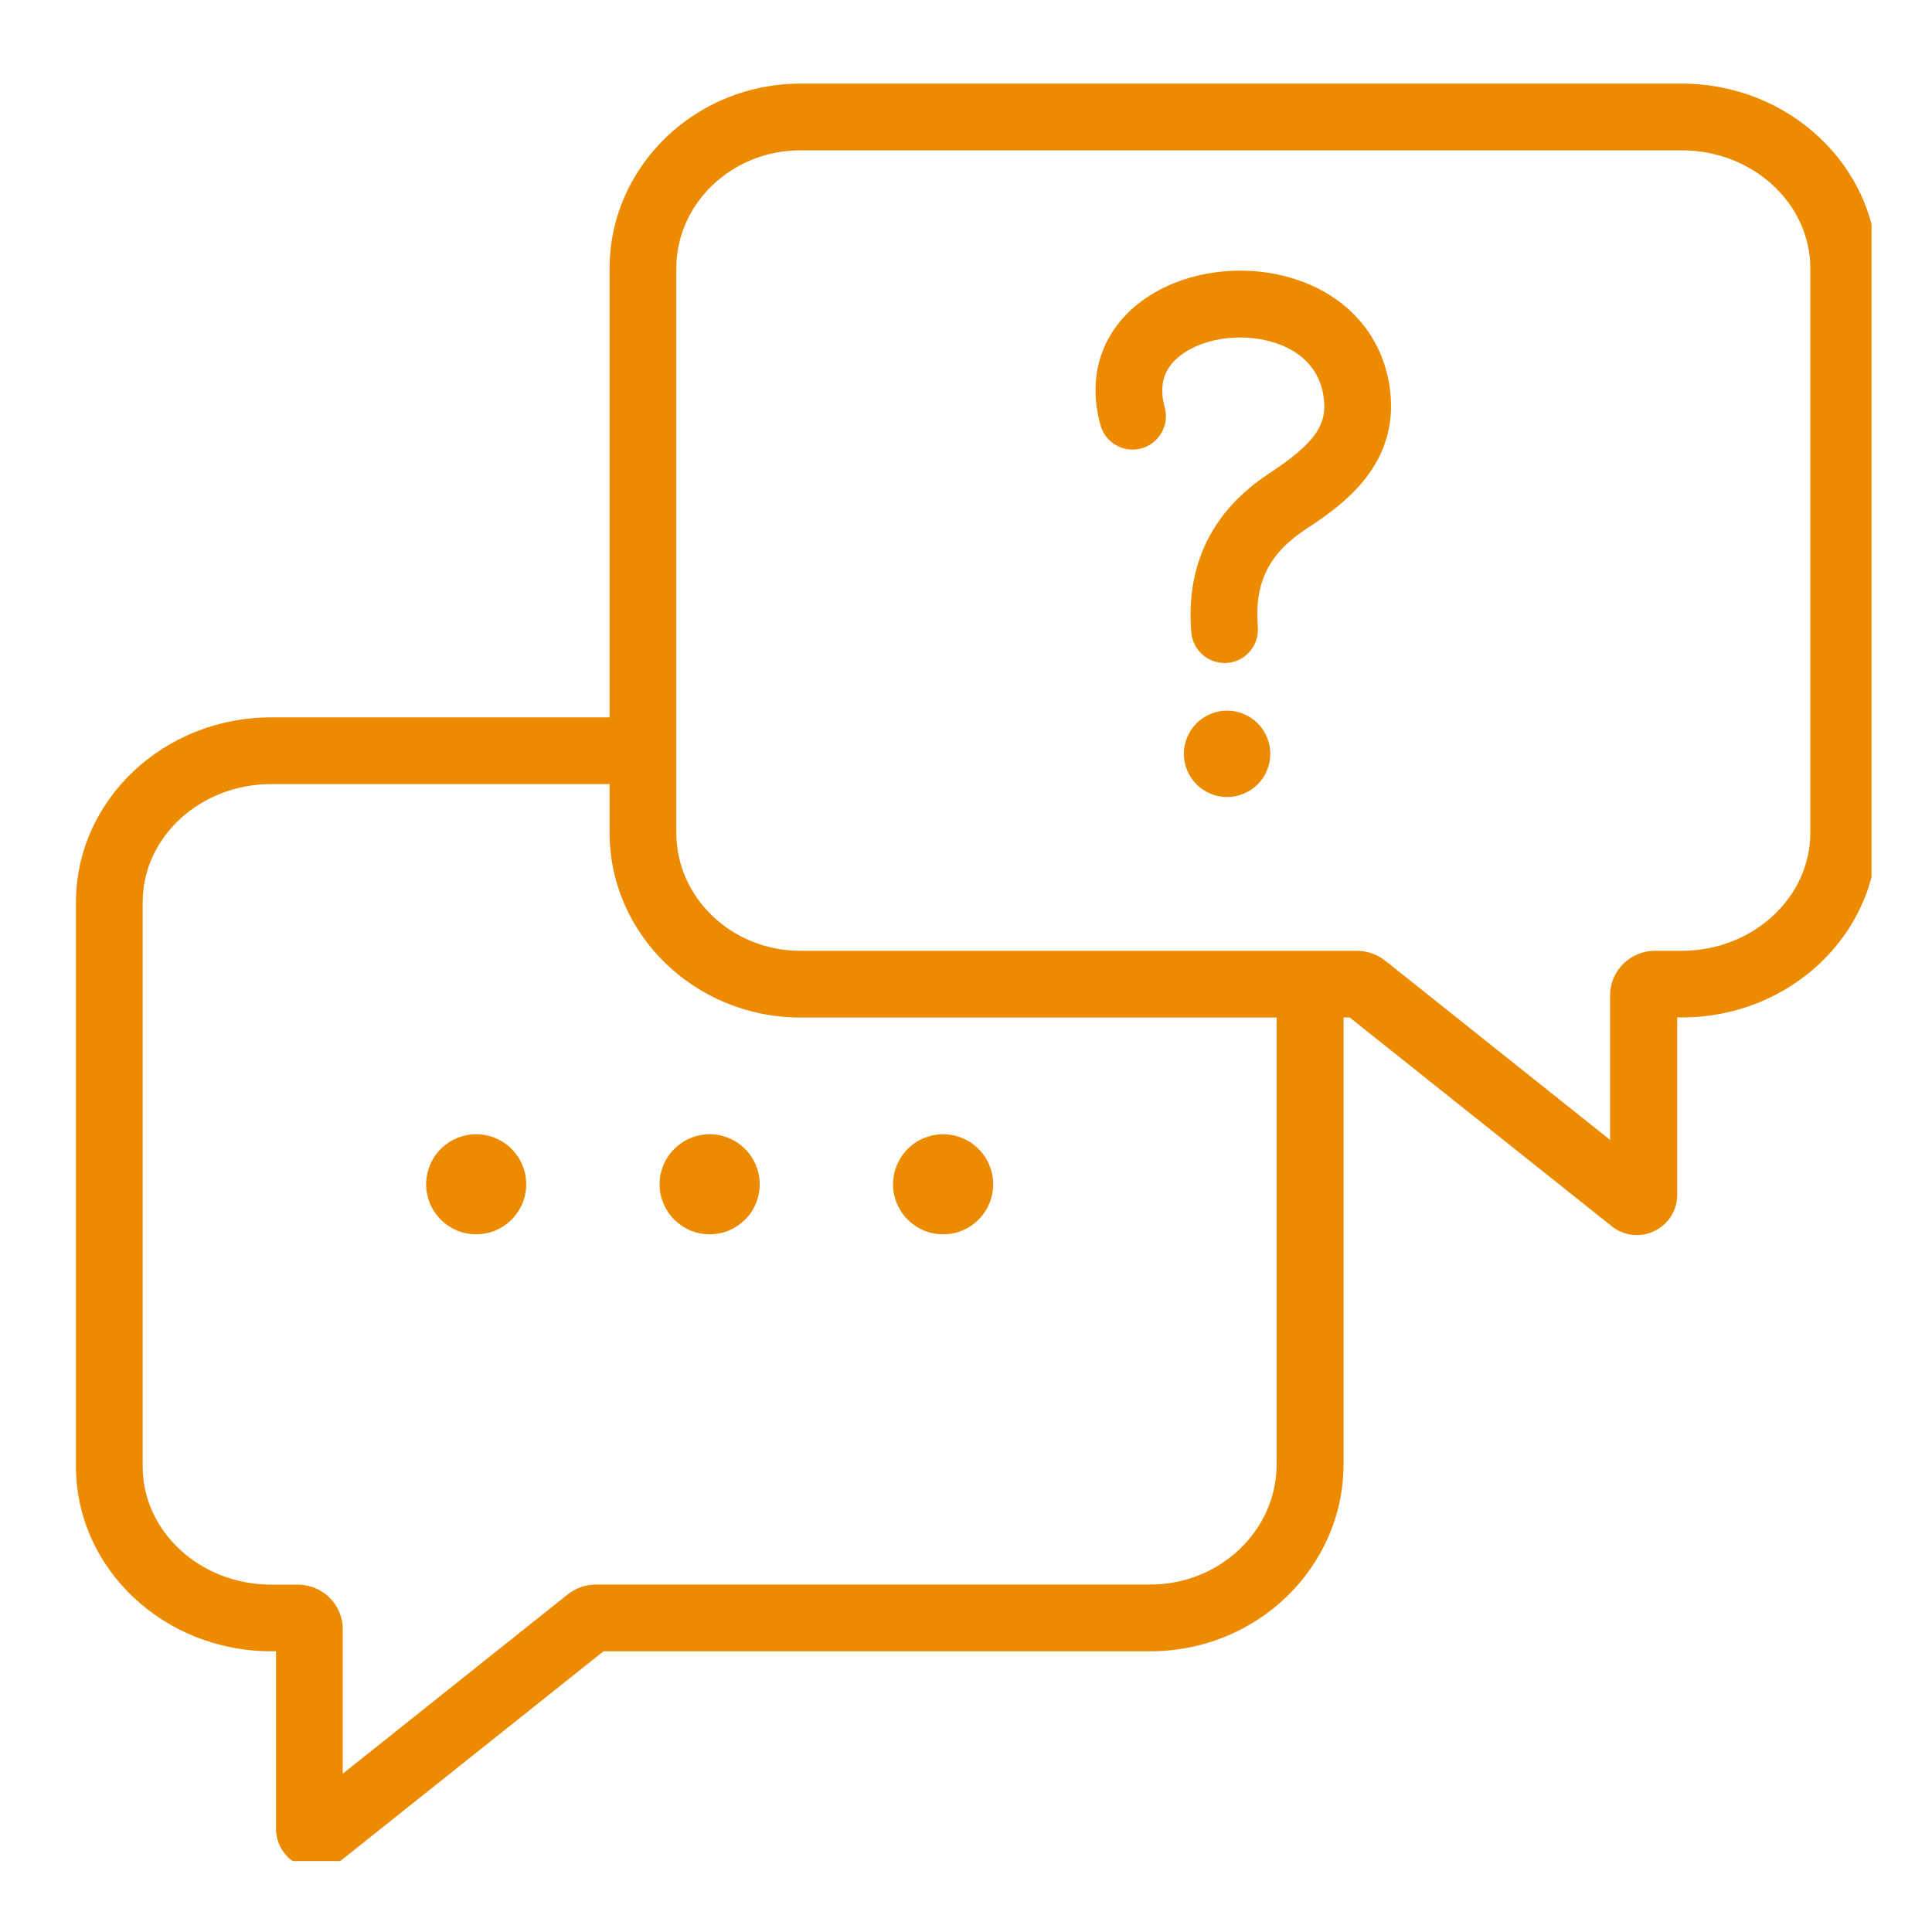 <svg xmlns="http://www.w3.org/2000/svg" xmlns:xlink="http://www.w3.org/1999/xlink" width="100" zoomAndPan="magnify" viewBox="0 0 75 75" height="100" preserveAspectRatio="xMidYMid meet" version="1.0"><defs><clipPath id="43dfd2bdd3"><path d="M 2.902 3.246 L 72.652 3.246 L 72.652 72.246 L 2.902 72.246 Z M 2.902 3.246 " clip-rule="nonzero"/></clipPath></defs><g clip-path="url(#43dfd2bdd3)"><path fill="#ed8b00" d="M 65.285 3.246 L 31.07 3.246 C 26.988 3.246 23.664 6.465 23.664 10.422 L 23.664 27.848 L 10.527 27.848 C 6.348 27.848 2.949 31.066 2.949 35.023 L 2.949 56.926 C 2.949 60.883 6.348 64.102 10.527 64.102 L 10.715 64.102 L 10.715 70.984 C 10.715 71.59 11.055 72.129 11.602 72.391 C 11.816 72.496 12.051 72.547 12.285 72.547 C 12.629 72.547 12.969 72.434 13.258 72.207 L 23.43 64.102 L 44.66 64.102 C 48.793 64.102 52.156 60.844 52.156 56.84 L 52.156 39.5 L 52.398 39.5 L 62.57 47.605 C 62.855 47.832 63.199 47.945 63.539 47.945 C 63.77 47.945 64.004 47.895 64.223 47.789 C 64.77 47.523 65.109 46.984 65.109 46.383 L 65.109 39.496 L 65.297 39.496 C 69.477 39.496 72.875 36.277 72.875 32.32 L 72.875 10.422 C 72.867 6.465 69.465 3.246 65.285 3.246 Z M 49.559 56.84 C 49.559 59.414 47.359 61.512 44.652 61.512 L 23.137 61.512 C 22.738 61.512 22.348 61.648 22.035 61.898 L 13.305 68.855 L 13.305 63.234 C 13.305 62.289 12.523 61.516 11.562 61.516 L 10.527 61.516 C 7.777 61.516 5.539 59.457 5.539 56.93 L 5.539 35.023 C 5.539 32.492 7.777 30.438 10.527 30.438 L 23.664 30.438 L 23.664 32.324 C 23.664 36.281 26.988 39.5 31.07 39.5 L 49.559 39.5 Z M 70.277 32.324 C 70.277 34.855 68.035 36.91 65.285 36.91 L 64.25 36.91 C 63.285 36.91 62.504 37.684 62.504 38.633 L 62.504 44.25 L 53.773 37.293 C 53.461 37.047 53.07 36.91 52.676 36.91 L 31.07 36.91 C 28.414 36.91 26.254 34.855 26.254 32.324 L 26.254 10.422 C 26.254 7.895 28.414 5.836 31.07 5.836 L 65.285 5.836 C 68.035 5.836 70.277 7.895 70.277 10.422 Z M 70.277 32.324 " fill-opacity="1" fill-rule="nonzero"/></g><path fill="#ed8b00" d="M 20.426 45.973 C 20.426 46.23 20.379 46.48 20.281 46.719 C 20.18 46.953 20.039 47.164 19.859 47.348 C 19.676 47.527 19.465 47.668 19.23 47.77 C 18.992 47.867 18.742 47.914 18.484 47.914 C 18.227 47.914 17.98 47.867 17.742 47.77 C 17.504 47.668 17.293 47.527 17.113 47.348 C 16.93 47.164 16.789 46.953 16.691 46.719 C 16.594 46.48 16.543 46.23 16.543 45.973 C 16.543 45.715 16.594 45.469 16.691 45.23 C 16.789 44.992 16.93 44.781 17.113 44.602 C 17.293 44.418 17.504 44.277 17.742 44.18 C 17.98 44.082 18.227 44.031 18.484 44.031 C 18.742 44.031 18.992 44.082 19.23 44.18 C 19.465 44.277 19.676 44.418 19.859 44.602 C 20.039 44.781 20.18 44.992 20.281 45.23 C 20.379 45.469 20.426 45.715 20.426 45.973 Z M 20.426 45.973 " fill-opacity="1" fill-rule="nonzero"/><path fill="#ed8b00" d="M 29.492 45.973 C 29.492 46.23 29.441 46.48 29.344 46.719 C 29.246 46.953 29.105 47.164 28.922 47.348 C 28.738 47.527 28.531 47.668 28.293 47.77 C 28.055 47.867 27.805 47.914 27.547 47.914 C 27.293 47.914 27.043 47.867 26.805 47.77 C 26.566 47.668 26.359 47.527 26.176 47.348 C 25.992 47.164 25.852 46.953 25.754 46.719 C 25.656 46.48 25.605 46.23 25.605 45.973 C 25.605 45.715 25.656 45.469 25.754 45.23 C 25.852 44.992 25.992 44.781 26.176 44.602 C 26.359 44.418 26.566 44.277 26.805 44.18 C 27.043 44.082 27.293 44.031 27.547 44.031 C 27.805 44.031 28.055 44.082 28.293 44.18 C 28.531 44.277 28.738 44.418 28.922 44.602 C 29.105 44.781 29.246 44.992 29.344 45.23 C 29.441 45.469 29.492 45.715 29.492 45.973 Z M 29.492 45.973 " fill-opacity="1" fill-rule="nonzero"/><path fill="#ed8b00" d="M 38.555 45.973 C 38.555 46.23 38.504 46.48 38.406 46.719 C 38.309 46.953 38.168 47.164 37.984 47.348 C 37.805 47.527 37.594 47.668 37.355 47.77 C 37.117 47.867 36.871 47.914 36.613 47.914 C 36.355 47.914 36.105 47.867 35.867 47.77 C 35.629 47.668 35.422 47.527 35.238 47.348 C 35.055 47.164 34.918 46.953 34.816 46.719 C 34.719 46.48 34.668 46.23 34.668 45.973 C 34.668 45.715 34.719 45.469 34.816 45.23 C 34.918 44.992 35.055 44.781 35.238 44.602 C 35.422 44.418 35.629 44.277 35.867 44.18 C 36.105 44.082 36.355 44.031 36.613 44.031 C 36.871 44.031 37.117 44.082 37.355 44.18 C 37.594 44.277 37.805 44.418 37.984 44.602 C 38.168 44.781 38.309 44.992 38.406 45.23 C 38.504 45.469 38.555 45.715 38.555 45.973 Z M 38.555 45.973 " fill-opacity="1" fill-rule="nonzero"/><path fill="#ed8b00" d="M 47.539 25.738 C 46.871 25.738 46.305 25.227 46.246 24.551 C 46.031 21.922 47.047 19.844 49.262 18.383 C 51.078 17.184 51.574 16.461 51.367 15.309 C 51.148 14.09 50.234 13.551 49.508 13.312 C 48.152 12.867 46.496 13.145 45.645 13.953 C 45.141 14.43 45 15.039 45.215 15.816 C 45.402 16.504 45 17.219 44.309 17.406 C 43.625 17.598 42.906 17.191 42.719 16.5 C 42.25 14.797 42.652 13.223 43.859 12.074 C 45.395 10.609 48.047 10.102 50.312 10.848 C 52.262 11.488 53.578 12.941 53.918 14.848 C 54.484 18.039 52.016 19.668 50.691 20.543 C 49.246 21.496 48.691 22.633 48.828 24.34 C 48.887 25.051 48.359 25.676 47.641 25.734 C 47.609 25.738 47.574 25.738 47.539 25.738 Z M 47.539 25.738 " fill-opacity="1" fill-rule="nonzero"/><path fill="#ed8b00" d="M 49.312 29.262 C 49.312 29.484 49.27 29.699 49.184 29.906 C 49.102 30.109 48.98 30.293 48.82 30.449 C 48.664 30.605 48.484 30.727 48.277 30.812 C 48.07 30.898 47.859 30.941 47.637 30.941 C 47.414 30.941 47.199 30.898 46.992 30.812 C 46.789 30.727 46.605 30.605 46.449 30.449 C 46.293 30.293 46.172 30.109 46.086 29.906 C 46 29.699 45.957 29.484 45.957 29.262 C 45.957 29.043 46 28.828 46.086 28.621 C 46.172 28.418 46.293 28.234 46.449 28.078 C 46.605 27.922 46.789 27.801 46.992 27.715 C 47.199 27.629 47.414 27.586 47.637 27.586 C 47.859 27.586 48.07 27.629 48.277 27.715 C 48.484 27.801 48.664 27.922 48.82 28.078 C 48.98 28.234 49.102 28.418 49.184 28.621 C 49.27 28.828 49.312 29.043 49.312 29.262 Z M 49.312 29.262 " fill-opacity="1" fill-rule="nonzero"/></svg>